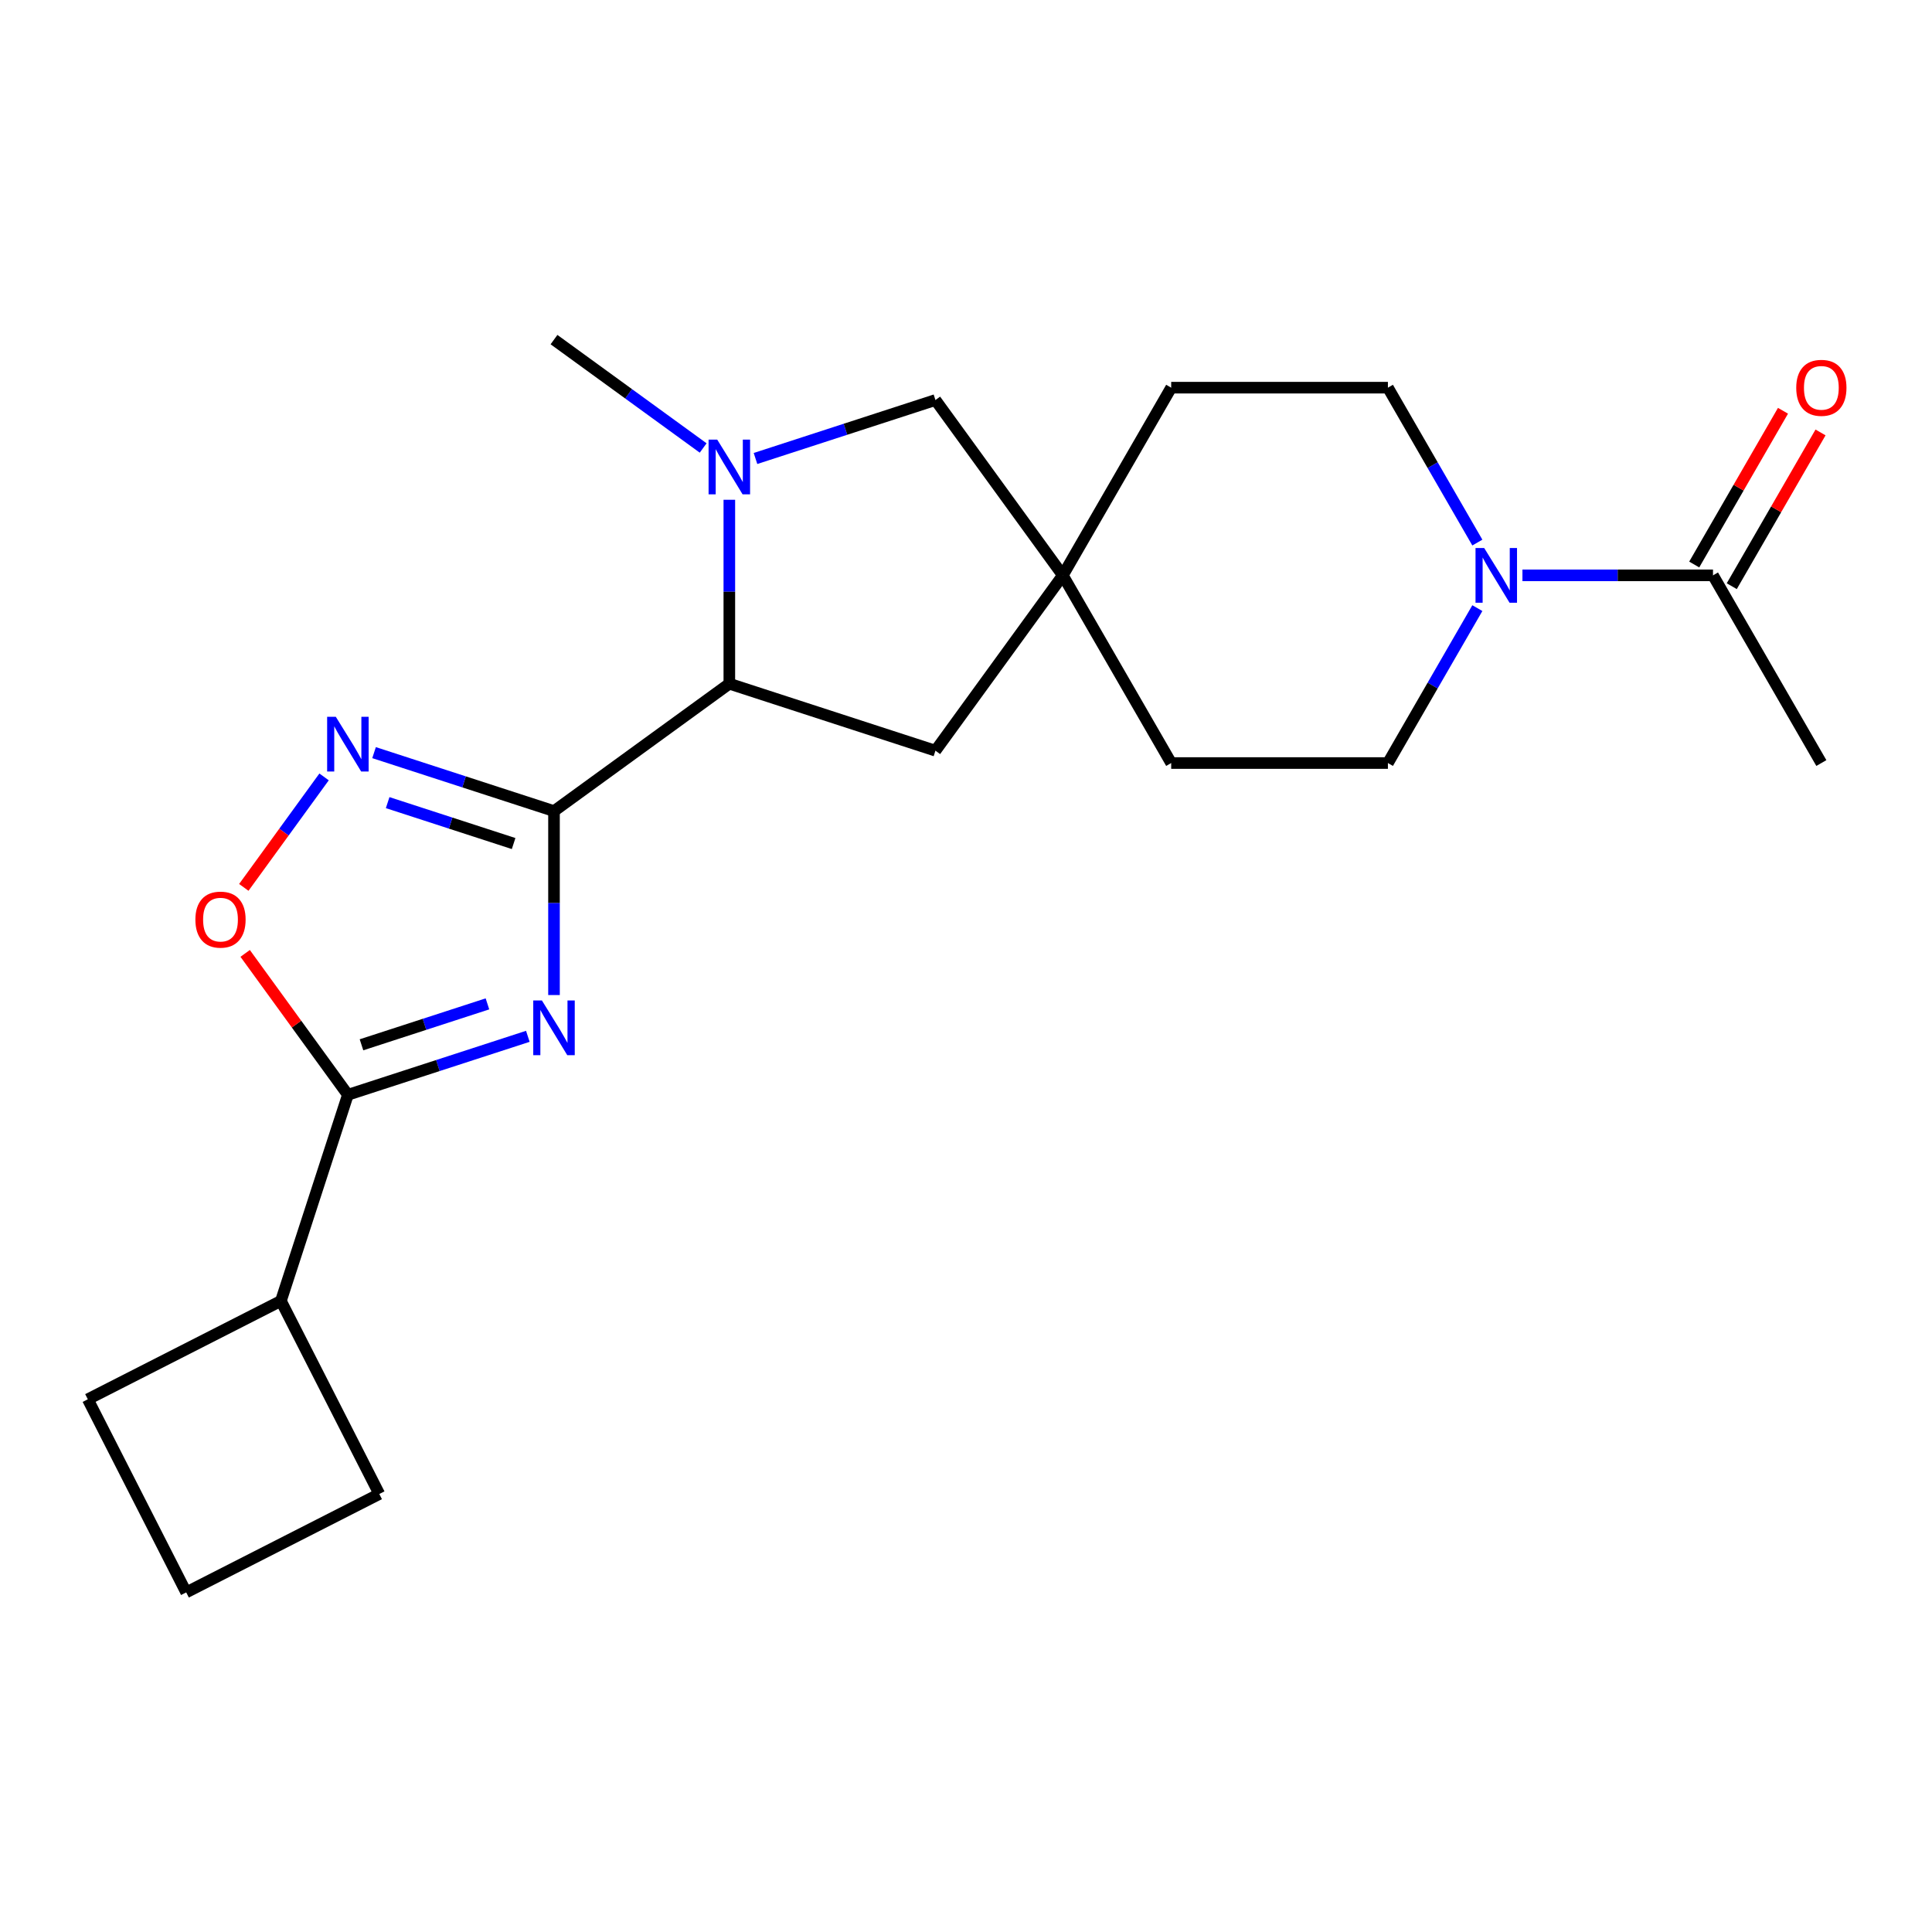 <?xml version='1.0' encoding='iso-8859-1'?>
<svg version='1.1' baseProfile='full'
              xmlns='http://www.w3.org/2000/svg'
                      xmlns:rdkit='http://www.rdkit.org/xml'
                      xmlns:xlink='http://www.w3.org/1999/xlink'
                  xml:space='preserve'
width='1000px' height='1000px' viewBox='0 0 1000 1000'>
<!-- END OF HEADER -->
<rect style='opacity:1.0;fill:#FFFFFF;stroke:none' width='1000' height='1000' x='0' y='0'> </rect>
<path class='bond-0' d='M 286.75,419.823 L 286.75,467.428' style='fill:none;fill-rule:evenodd;stroke:#000000;stroke-width:6px;stroke-linecap:butt;stroke-linejoin:miter;stroke-opacity:1' />
<path class='bond-0' d='M 286.75,467.428 L 286.75,515.033' style='fill:none;fill-rule:evenodd;stroke:#0000FF;stroke-width:6px;stroke-linecap:butt;stroke-linejoin:miter;stroke-opacity:1' />
<path class='bond-1' d='M 286.75,419.823 L 240.18,404.692' style='fill:none;fill-rule:evenodd;stroke:#000000;stroke-width:6px;stroke-linecap:butt;stroke-linejoin:miter;stroke-opacity:1' />
<path class='bond-1' d='M 240.18,404.692 L 193.611,389.561' style='fill:none;fill-rule:evenodd;stroke:#0000FF;stroke-width:6px;stroke-linecap:butt;stroke-linejoin:miter;stroke-opacity:1' />
<path class='bond-1' d='M 265.847,436.621 L 233.248,426.029' style='fill:none;fill-rule:evenodd;stroke:#000000;stroke-width:6px;stroke-linecap:butt;stroke-linejoin:miter;stroke-opacity:1' />
<path class='bond-1' d='M 233.248,426.029 L 200.649,415.437' style='fill:none;fill-rule:evenodd;stroke:#0000FF;stroke-width:6px;stroke-linecap:butt;stroke-linejoin:miter;stroke-opacity:1' />
<path class='bond-4' d='M 286.75,419.823 L 377.501,353.889' style='fill:none;fill-rule:evenodd;stroke:#000000;stroke-width:6px;stroke-linecap:butt;stroke-linejoin:miter;stroke-opacity:1' />
<path class='bond-2' d='M 273.206,536.399 L 226.636,551.53' style='fill:none;fill-rule:evenodd;stroke:#0000FF;stroke-width:6px;stroke-linecap:butt;stroke-linejoin:miter;stroke-opacity:1' />
<path class='bond-2' d='M 226.636,551.53 L 180.066,566.661' style='fill:none;fill-rule:evenodd;stroke:#000000;stroke-width:6px;stroke-linecap:butt;stroke-linejoin:miter;stroke-opacity:1' />
<path class='bond-2' d='M 252.302,519.601 L 219.703,530.193' style='fill:none;fill-rule:evenodd;stroke:#0000FF;stroke-width:6px;stroke-linecap:butt;stroke-linejoin:miter;stroke-opacity:1' />
<path class='bond-2' d='M 219.703,530.193 L 187.104,540.785' style='fill:none;fill-rule:evenodd;stroke:#000000;stroke-width:6px;stroke-linecap:butt;stroke-linejoin:miter;stroke-opacity:1' />
<path class='bond-5' d='M 167.741,402.124 L 146.967,430.717' style='fill:none;fill-rule:evenodd;stroke:#0000FF;stroke-width:6px;stroke-linecap:butt;stroke-linejoin:miter;stroke-opacity:1' />
<path class='bond-5' d='M 146.967,430.717 L 126.193,459.31' style='fill:none;fill-rule:evenodd;stroke:#FF0000;stroke-width:6px;stroke-linecap:butt;stroke-linejoin:miter;stroke-opacity:1' />
<path class='bond-14' d='M 180.066,566.661 L 145.403,673.345' style='fill:none;fill-rule:evenodd;stroke:#000000;stroke-width:6px;stroke-linecap:butt;stroke-linejoin:miter;stroke-opacity:1' />
<path class='bond-22' d='M 180.066,566.661 L 153.48,530.068' style='fill:none;fill-rule:evenodd;stroke:#000000;stroke-width:6px;stroke-linecap:butt;stroke-linejoin:miter;stroke-opacity:1' />
<path class='bond-22' d='M 153.48,530.068 L 126.893,493.475' style='fill:none;fill-rule:evenodd;stroke:#FF0000;stroke-width:6px;stroke-linecap:butt;stroke-linejoin:miter;stroke-opacity:1' />
<path class='bond-3' d='M 377.501,258.679 L 377.501,306.284' style='fill:none;fill-rule:evenodd;stroke:#0000FF;stroke-width:6px;stroke-linecap:butt;stroke-linejoin:miter;stroke-opacity:1' />
<path class='bond-3' d='M 377.501,306.284 L 377.501,353.889' style='fill:none;fill-rule:evenodd;stroke:#000000;stroke-width:6px;stroke-linecap:butt;stroke-linejoin:miter;stroke-opacity:1' />
<path class='bond-9' d='M 391.045,237.314 L 437.615,222.183' style='fill:none;fill-rule:evenodd;stroke:#0000FF;stroke-width:6px;stroke-linecap:butt;stroke-linejoin:miter;stroke-opacity:1' />
<path class='bond-9' d='M 437.615,222.183 L 484.185,207.051' style='fill:none;fill-rule:evenodd;stroke:#000000;stroke-width:6px;stroke-linecap:butt;stroke-linejoin:miter;stroke-opacity:1' />
<path class='bond-17' d='M 363.957,231.874 L 325.354,203.827' style='fill:none;fill-rule:evenodd;stroke:#0000FF;stroke-width:6px;stroke-linecap:butt;stroke-linejoin:miter;stroke-opacity:1' />
<path class='bond-17' d='M 325.354,203.827 L 286.75,175.781' style='fill:none;fill-rule:evenodd;stroke:#000000;stroke-width:6px;stroke-linecap:butt;stroke-linejoin:miter;stroke-opacity:1' />
<path class='bond-10' d='M 377.501,353.889 L 484.185,388.553' style='fill:none;fill-rule:evenodd;stroke:#000000;stroke-width:6px;stroke-linecap:butt;stroke-linejoin:miter;stroke-opacity:1' />
<path class='bond-6' d='M 764.674,314.766 L 741.527,354.857' style='fill:none;fill-rule:evenodd;stroke:#0000FF;stroke-width:6px;stroke-linecap:butt;stroke-linejoin:miter;stroke-opacity:1' />
<path class='bond-6' d='M 741.527,354.857 L 718.381,394.948' style='fill:none;fill-rule:evenodd;stroke:#000000;stroke-width:6px;stroke-linecap:butt;stroke-linejoin:miter;stroke-opacity:1' />
<path class='bond-7' d='M 788.012,297.802 L 837.327,297.802' style='fill:none;fill-rule:evenodd;stroke:#0000FF;stroke-width:6px;stroke-linecap:butt;stroke-linejoin:miter;stroke-opacity:1' />
<path class='bond-7' d='M 837.327,297.802 L 886.642,297.802' style='fill:none;fill-rule:evenodd;stroke:#000000;stroke-width:6px;stroke-linecap:butt;stroke-linejoin:miter;stroke-opacity:1' />
<path class='bond-25' d='M 764.674,280.838 L 741.527,240.747' style='fill:none;fill-rule:evenodd;stroke:#0000FF;stroke-width:6px;stroke-linecap:butt;stroke-linejoin:miter;stroke-opacity:1' />
<path class='bond-25' d='M 741.527,240.747 L 718.381,200.656' style='fill:none;fill-rule:evenodd;stroke:#000000;stroke-width:6px;stroke-linecap:butt;stroke-linejoin:miter;stroke-opacity:1' />
<path class='bond-13' d='M 896.357,303.411 L 919.33,263.62' style='fill:none;fill-rule:evenodd;stroke:#000000;stroke-width:6px;stroke-linecap:butt;stroke-linejoin:miter;stroke-opacity:1' />
<path class='bond-13' d='M 919.33,263.62 L 942.303,223.829' style='fill:none;fill-rule:evenodd;stroke:#FF0000;stroke-width:6px;stroke-linecap:butt;stroke-linejoin:miter;stroke-opacity:1' />
<path class='bond-13' d='M 876.928,292.193 L 899.901,252.403' style='fill:none;fill-rule:evenodd;stroke:#000000;stroke-width:6px;stroke-linecap:butt;stroke-linejoin:miter;stroke-opacity:1' />
<path class='bond-13' d='M 899.901,252.403 L 922.874,212.612' style='fill:none;fill-rule:evenodd;stroke:#FF0000;stroke-width:6px;stroke-linecap:butt;stroke-linejoin:miter;stroke-opacity:1' />
<path class='bond-18' d='M 886.642,297.802 L 942.729,394.948' style='fill:none;fill-rule:evenodd;stroke:#000000;stroke-width:6px;stroke-linecap:butt;stroke-linejoin:miter;stroke-opacity:1' />
<path class='bond-8' d='M 550.119,297.802 L 484.185,388.553' style='fill:none;fill-rule:evenodd;stroke:#000000;stroke-width:6px;stroke-linecap:butt;stroke-linejoin:miter;stroke-opacity:1' />
<path class='bond-15' d='M 550.119,297.802 L 606.207,200.656' style='fill:none;fill-rule:evenodd;stroke:#000000;stroke-width:6px;stroke-linecap:butt;stroke-linejoin:miter;stroke-opacity:1' />
<path class='bond-16' d='M 550.119,297.802 L 606.207,394.948' style='fill:none;fill-rule:evenodd;stroke:#000000;stroke-width:6px;stroke-linecap:butt;stroke-linejoin:miter;stroke-opacity:1' />
<path class='bond-23' d='M 550.119,297.802 L 484.185,207.051' style='fill:none;fill-rule:evenodd;stroke:#000000;stroke-width:6px;stroke-linecap:butt;stroke-linejoin:miter;stroke-opacity:1' />
<path class='bond-11' d='M 718.381,200.656 L 606.207,200.656' style='fill:none;fill-rule:evenodd;stroke:#000000;stroke-width:6px;stroke-linecap:butt;stroke-linejoin:miter;stroke-opacity:1' />
<path class='bond-12' d='M 718.381,394.948 L 606.207,394.948' style='fill:none;fill-rule:evenodd;stroke:#000000;stroke-width:6px;stroke-linecap:butt;stroke-linejoin:miter;stroke-opacity:1' />
<path class='bond-20' d='M 145.403,673.345 L 196.329,773.293' style='fill:none;fill-rule:evenodd;stroke:#000000;stroke-width:6px;stroke-linecap:butt;stroke-linejoin:miter;stroke-opacity:1' />
<path class='bond-21' d='M 145.403,673.345 L 45.455,724.271' style='fill:none;fill-rule:evenodd;stroke:#000000;stroke-width:6px;stroke-linecap:butt;stroke-linejoin:miter;stroke-opacity:1' />
<path class='bond-19' d='M 96.381,824.219 L 45.455,724.271' style='fill:none;fill-rule:evenodd;stroke:#000000;stroke-width:6px;stroke-linecap:butt;stroke-linejoin:miter;stroke-opacity:1' />
<path class='bond-24' d='M 96.381,824.219 L 196.329,773.293' style='fill:none;fill-rule:evenodd;stroke:#000000;stroke-width:6px;stroke-linecap:butt;stroke-linejoin:miter;stroke-opacity:1' />
<path  class='atom-1' d='M 280.49 517.838
L 289.77 532.838
Q 290.69 534.318, 292.17 536.998
Q 293.65 539.678, 293.73 539.838
L 293.73 517.838
L 297.49 517.838
L 297.49 546.158
L 293.61 546.158
L 283.65 529.758
Q 282.49 527.838, 281.25 525.638
Q 280.05 523.438, 279.69 522.758
L 279.69 546.158
L 276.01 546.158
L 276.01 517.838
L 280.49 517.838
' fill='#0000FF'/>
<path  class='atom-2' d='M 173.806 371
L 183.086 386
Q 184.006 387.48, 185.486 390.16
Q 186.966 392.84, 187.046 393
L 187.046 371
L 190.806 371
L 190.806 399.32
L 186.926 399.32
L 176.966 382.92
Q 175.806 381, 174.566 378.8
Q 173.366 376.6, 173.006 375.92
L 173.006 399.32
L 169.326 399.32
L 169.326 371
L 173.806 371
' fill='#0000FF'/>
<path  class='atom-4' d='M 371.241 227.555
L 380.521 242.555
Q 381.441 244.035, 382.921 246.715
Q 384.401 249.395, 384.481 249.555
L 384.481 227.555
L 388.241 227.555
L 388.241 255.875
L 384.361 255.875
L 374.401 239.475
Q 373.241 237.555, 372.001 235.355
Q 370.801 233.155, 370.441 232.475
L 370.441 255.875
L 366.761 255.875
L 366.761 227.555
L 371.241 227.555
' fill='#0000FF'/>
<path  class='atom-6' d='M 101.132 475.991
Q 101.132 469.191, 104.492 465.391
Q 107.852 461.591, 114.132 461.591
Q 120.412 461.591, 123.772 465.391
Q 127.132 469.191, 127.132 475.991
Q 127.132 482.871, 123.732 486.791
Q 120.332 490.671, 114.132 490.671
Q 107.892 490.671, 104.492 486.791
Q 101.132 482.911, 101.132 475.991
M 114.132 487.471
Q 118.452 487.471, 120.772 484.591
Q 123.132 481.671, 123.132 475.991
Q 123.132 470.431, 120.772 467.631
Q 118.452 464.791, 114.132 464.791
Q 109.812 464.791, 107.452 467.591
Q 105.132 470.391, 105.132 475.991
Q 105.132 481.711, 107.452 484.591
Q 109.812 487.471, 114.132 487.471
' fill='#FF0000'/>
<path  class='atom-7' d='M 768.208 283.642
L 777.488 298.642
Q 778.408 300.122, 779.888 302.802
Q 781.368 305.482, 781.448 305.642
L 781.448 283.642
L 785.208 283.642
L 785.208 311.962
L 781.328 311.962
L 771.368 295.562
Q 770.208 293.642, 768.968 291.442
Q 767.768 289.242, 767.408 288.562
L 767.408 311.962
L 763.728 311.962
L 763.728 283.642
L 768.208 283.642
' fill='#0000FF'/>
<path  class='atom-14' d='M 929.729 200.736
Q 929.729 193.936, 933.089 190.136
Q 936.449 186.336, 942.729 186.336
Q 949.009 186.336, 952.369 190.136
Q 955.729 193.936, 955.729 200.736
Q 955.729 207.616, 952.329 211.536
Q 948.929 215.416, 942.729 215.416
Q 936.489 215.416, 933.089 211.536
Q 929.729 207.656, 929.729 200.736
M 942.729 212.216
Q 947.049 212.216, 949.369 209.336
Q 951.729 206.416, 951.729 200.736
Q 951.729 195.176, 949.369 192.376
Q 947.049 189.536, 942.729 189.536
Q 938.409 189.536, 936.049 192.336
Q 933.729 195.136, 933.729 200.736
Q 933.729 206.456, 936.049 209.336
Q 938.409 212.216, 942.729 212.216
' fill='#FF0000'/>
</svg>
